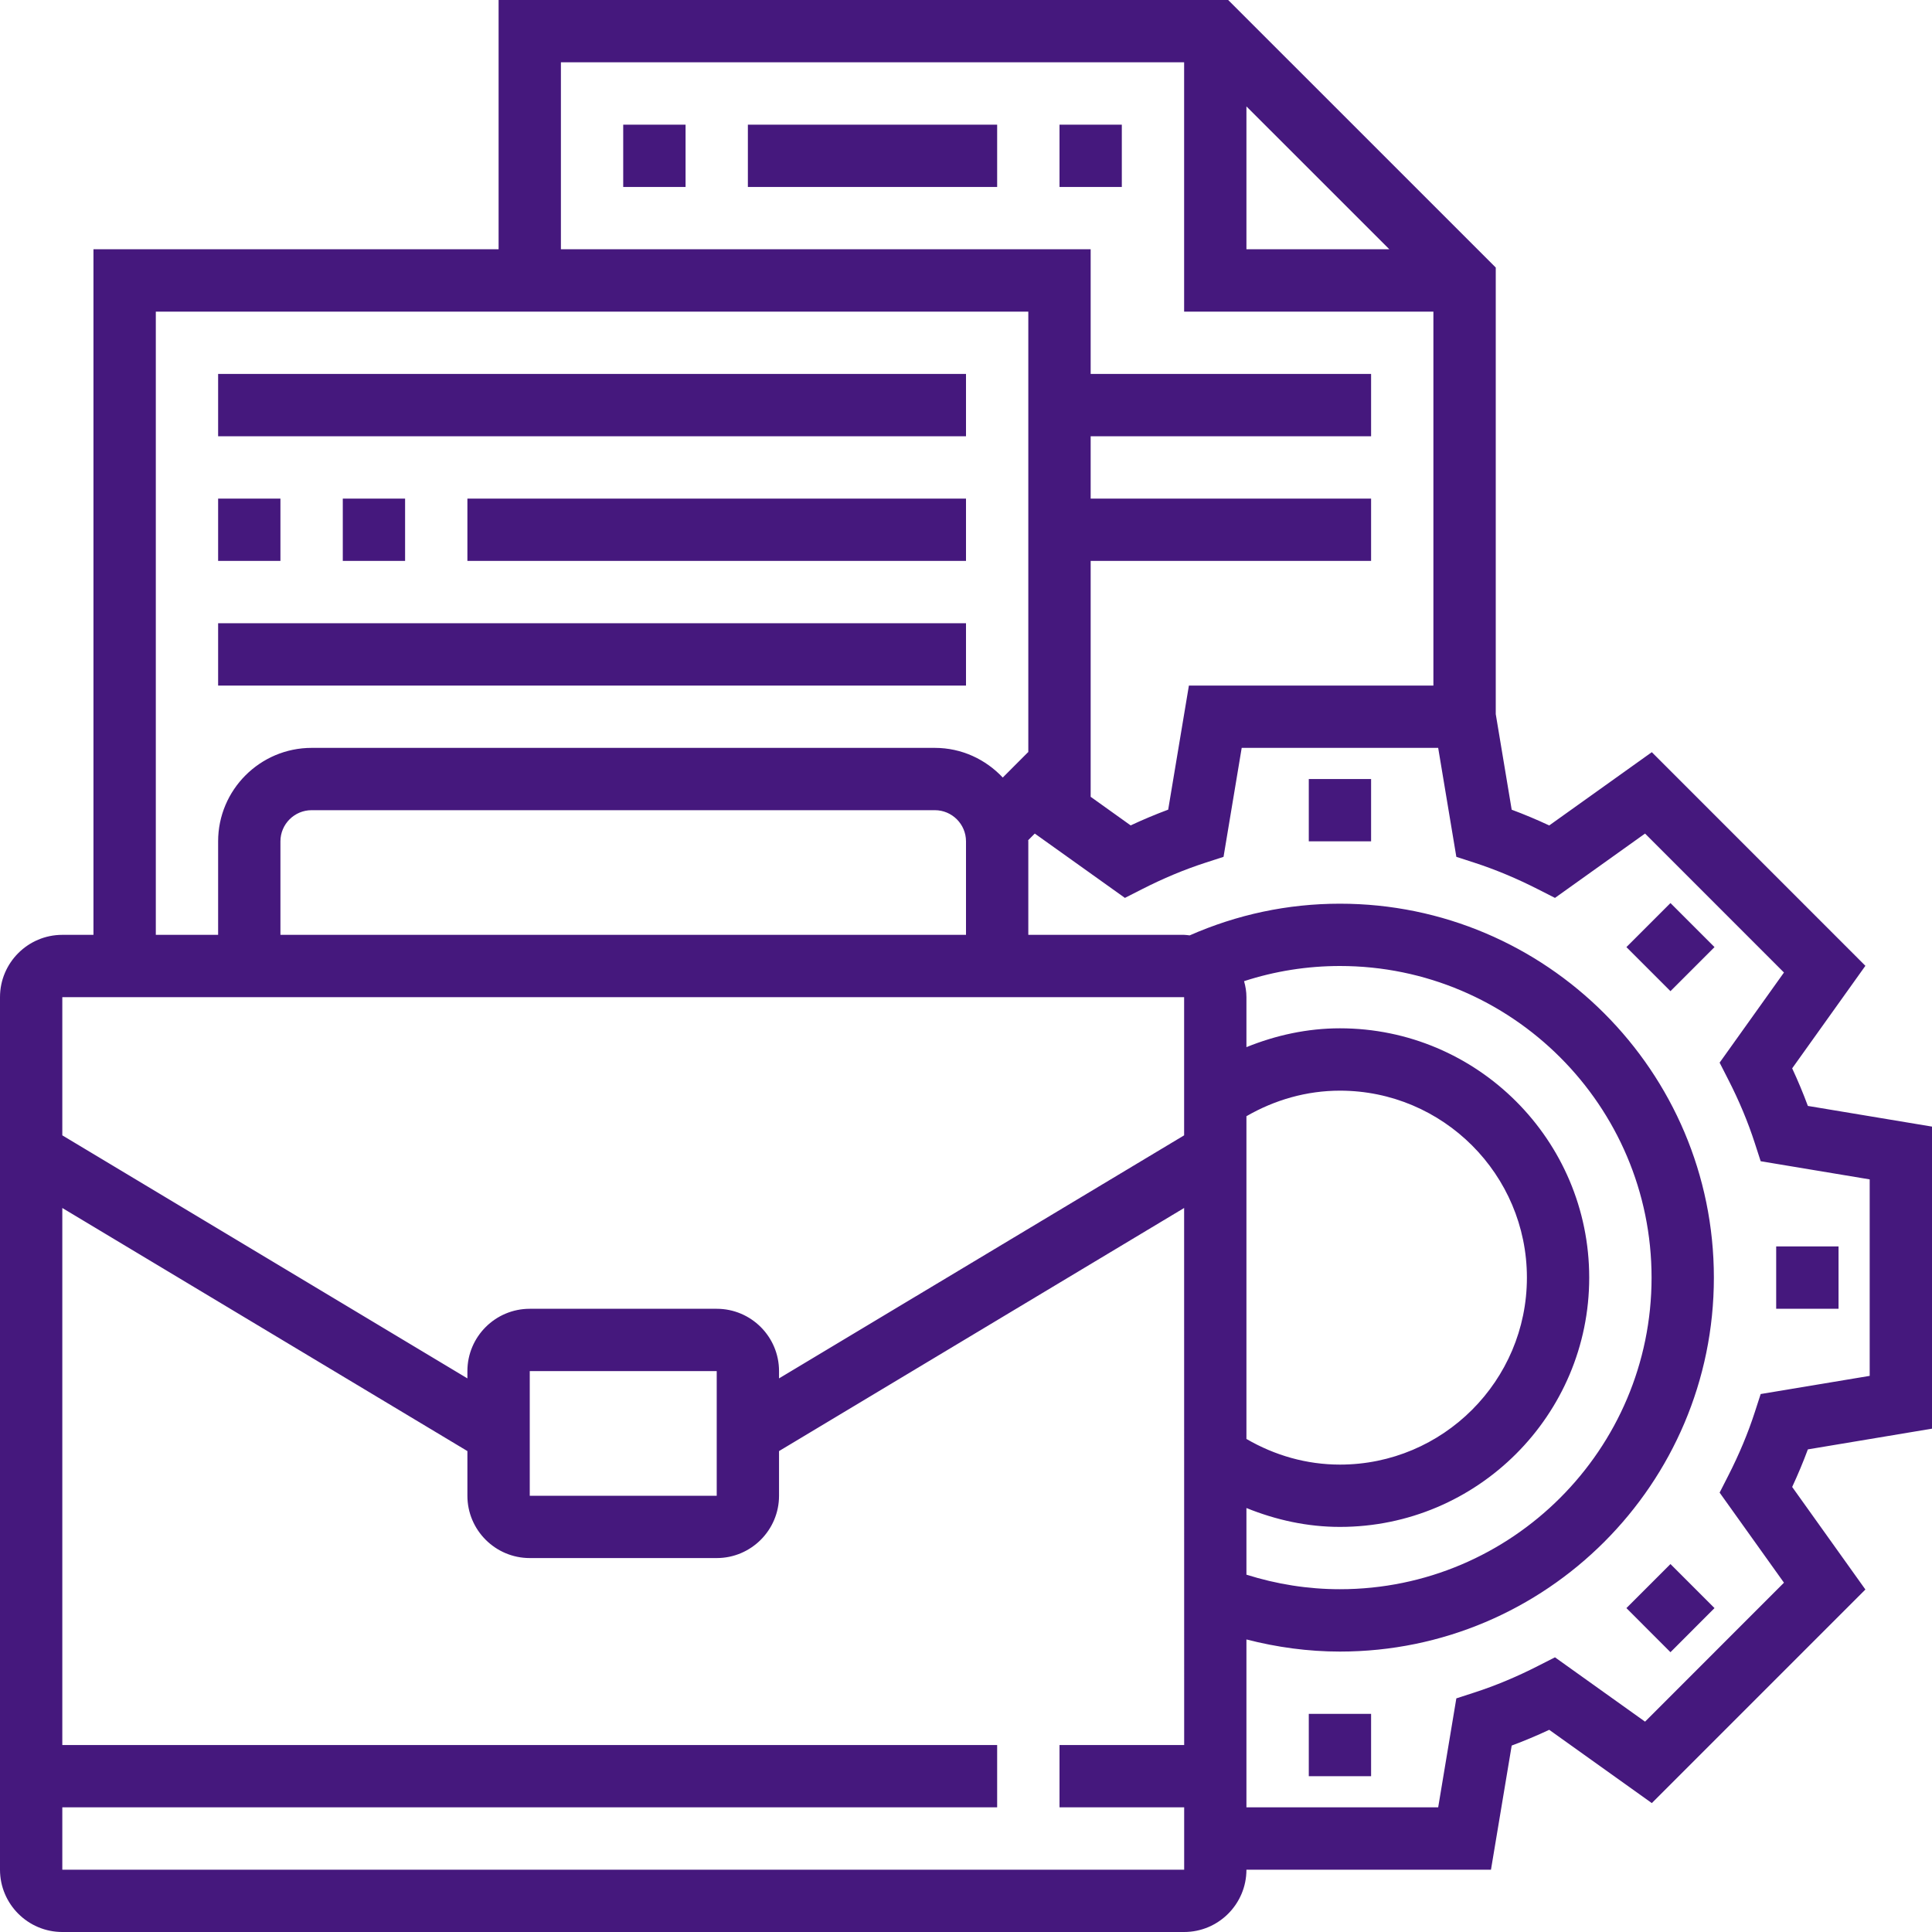 <svg width="40" height="40" viewBox="0 0 40 40" fill="none" xmlns="http://www.w3.org/2000/svg">
<g clip-path="url(#clip0_63_80)">
<g clip-path="url(#clip1_63_80)">
<path d="M40 29.579V23.325L37.43 22.897C37.332 22.633 37.224 22.374 37.105 22.119L38.621 19.996L34.199 15.573L32.075 17.09C31.821 16.971 31.561 16.862 31.298 16.764L30.968 14.785V5.539L25.428 0H10.323V5.161H1.935V19.355H1.29C0.579 19.355 0 19.933 0 20.645V38.71C0 39.421 0.579 40 1.29 40H24.516C25.228 40 25.806 39.421 25.806 38.71H30.869L31.298 36.14C31.561 36.042 31.821 35.933 32.075 35.814L34.199 37.331L38.621 32.909L37.105 30.786C37.225 30.527 37.334 30.267 37.43 30.008L40 29.579ZM25.806 2.203L28.765 5.161H25.806V2.203ZM11.613 1.29H24.516V6.452H29.677V14.194H24.615L24.186 16.763C23.923 16.861 23.663 16.97 23.409 17.089L22.581 16.497V11.613H28.387V10.323H22.581V9.032H28.387V7.742H22.581V5.161H11.613V1.29ZM3.226 6.452H21.29V15.576L21.286 15.572L20.761 16.098C20.407 15.722 19.91 15.484 19.355 15.484H6.452C5.385 15.484 4.516 16.352 4.516 17.419V19.355H3.226V6.452ZM5.806 19.355V17.419C5.806 17.063 6.096 16.774 6.452 16.774H19.355C19.71 16.774 20 17.063 20 17.419V19.355H5.806ZM24.516 20.645V23.506L16.129 28.538V28.387C16.129 27.675 15.55 27.097 14.839 27.097H10.968C10.256 27.097 9.677 27.675 9.677 28.387V28.538L1.29 23.506V20.645H24.516ZM25.806 23.11C26.394 22.77 27.055 22.581 27.742 22.581C29.877 22.581 31.613 24.317 31.613 26.452C31.613 28.587 29.877 30.323 27.742 30.323C27.054 30.323 26.394 30.134 25.806 29.792V23.11ZM25.806 31.222C26.418 31.47 27.069 31.613 27.742 31.613C30.588 31.613 32.903 29.298 32.903 26.452C32.903 23.606 30.588 21.29 27.742 21.29C27.07 21.29 26.418 21.432 25.806 21.68V20.645C25.806 20.529 25.787 20.42 25.757 20.314C26.398 20.105 27.068 20 27.742 20C31.299 20 34.194 22.894 34.194 26.452C34.194 30.009 31.299 32.903 27.742 32.903C27.079 32.903 26.43 32.799 25.806 32.602V31.222ZM14.839 30.968H10.968V28.387H14.839L14.839 30.968ZM1.29 38.71V37.419H20.645V36.129H1.29V25.01L9.677 30.043V30.968C9.677 31.679 10.256 32.258 10.968 32.258H14.839C15.55 32.258 16.129 31.679 16.129 30.968V30.043L24.516 25.01L24.517 36.129H21.936V37.419H24.517V38.71H1.29ZM36.935 32.768L34.059 35.645L32.194 34.313L31.844 34.491C31.404 34.716 30.96 34.901 30.525 35.042L30.152 35.163L29.776 37.419H25.806V33.943C26.436 34.105 27.083 34.194 27.742 34.194C32.011 34.194 35.484 30.721 35.484 26.452C35.484 22.183 32.011 18.71 27.742 18.71C26.658 18.71 25.614 18.934 24.631 19.366C24.593 19.363 24.555 19.355 24.516 19.355H21.29V17.419C21.29 17.411 21.288 17.403 21.288 17.395L21.424 17.258L23.29 18.59L23.64 18.412C24.08 18.187 24.523 18.002 24.959 17.861L25.332 17.74L25.708 15.484H29.776L30.152 17.74L30.525 17.861C30.96 18.002 31.404 18.188 31.844 18.412L32.194 18.59L34.059 17.258L36.935 20.135L35.603 22.001L35.781 22.35C36.006 22.789 36.191 23.232 36.332 23.669L36.453 24.042L38.71 24.418V28.486L36.453 28.862L36.332 29.235C36.191 29.672 36.005 30.115 35.781 30.554L35.603 30.903L36.935 32.768Z" fill="#45187D"/>
<path d="M27.097 16.129H28.387V17.419H27.097V16.129ZM33.673 19.609L34.585 18.697L35.497 19.609L34.585 20.521L33.673 19.609ZM36.774 25.806H38.065V27.097H36.774V25.806ZM33.673 33.294L34.585 32.382L35.497 33.294L34.585 34.207L33.673 33.294ZM27.097 35.484H28.387V36.774H27.097V35.484ZM4.516 7.742H20V9.032H4.516V7.742ZM4.516 10.323H5.806V11.613H4.516V10.323ZM7.097 10.323H8.387V11.613H7.097V10.323ZM9.677 10.323H20V11.613H9.677V10.323ZM4.516 12.903H20V14.194H4.516V12.903ZM12.903 2.581H14.194V3.871H12.903V2.581ZM15.484 2.581H20.645V3.871H15.484V2.581ZM21.936 2.581H23.226V3.871H21.936V2.581Z" fill="#45187D"/>
</g>
</g>
<defs>
<clipPath id="clip0_63_80">
<rect width="40" height="40" fill="white"/>
</clipPath>
<clipPath id="clip1_63_80">
<rect width="40" height="40" fill="white"/>
</clipPath>
</defs>
</svg>
